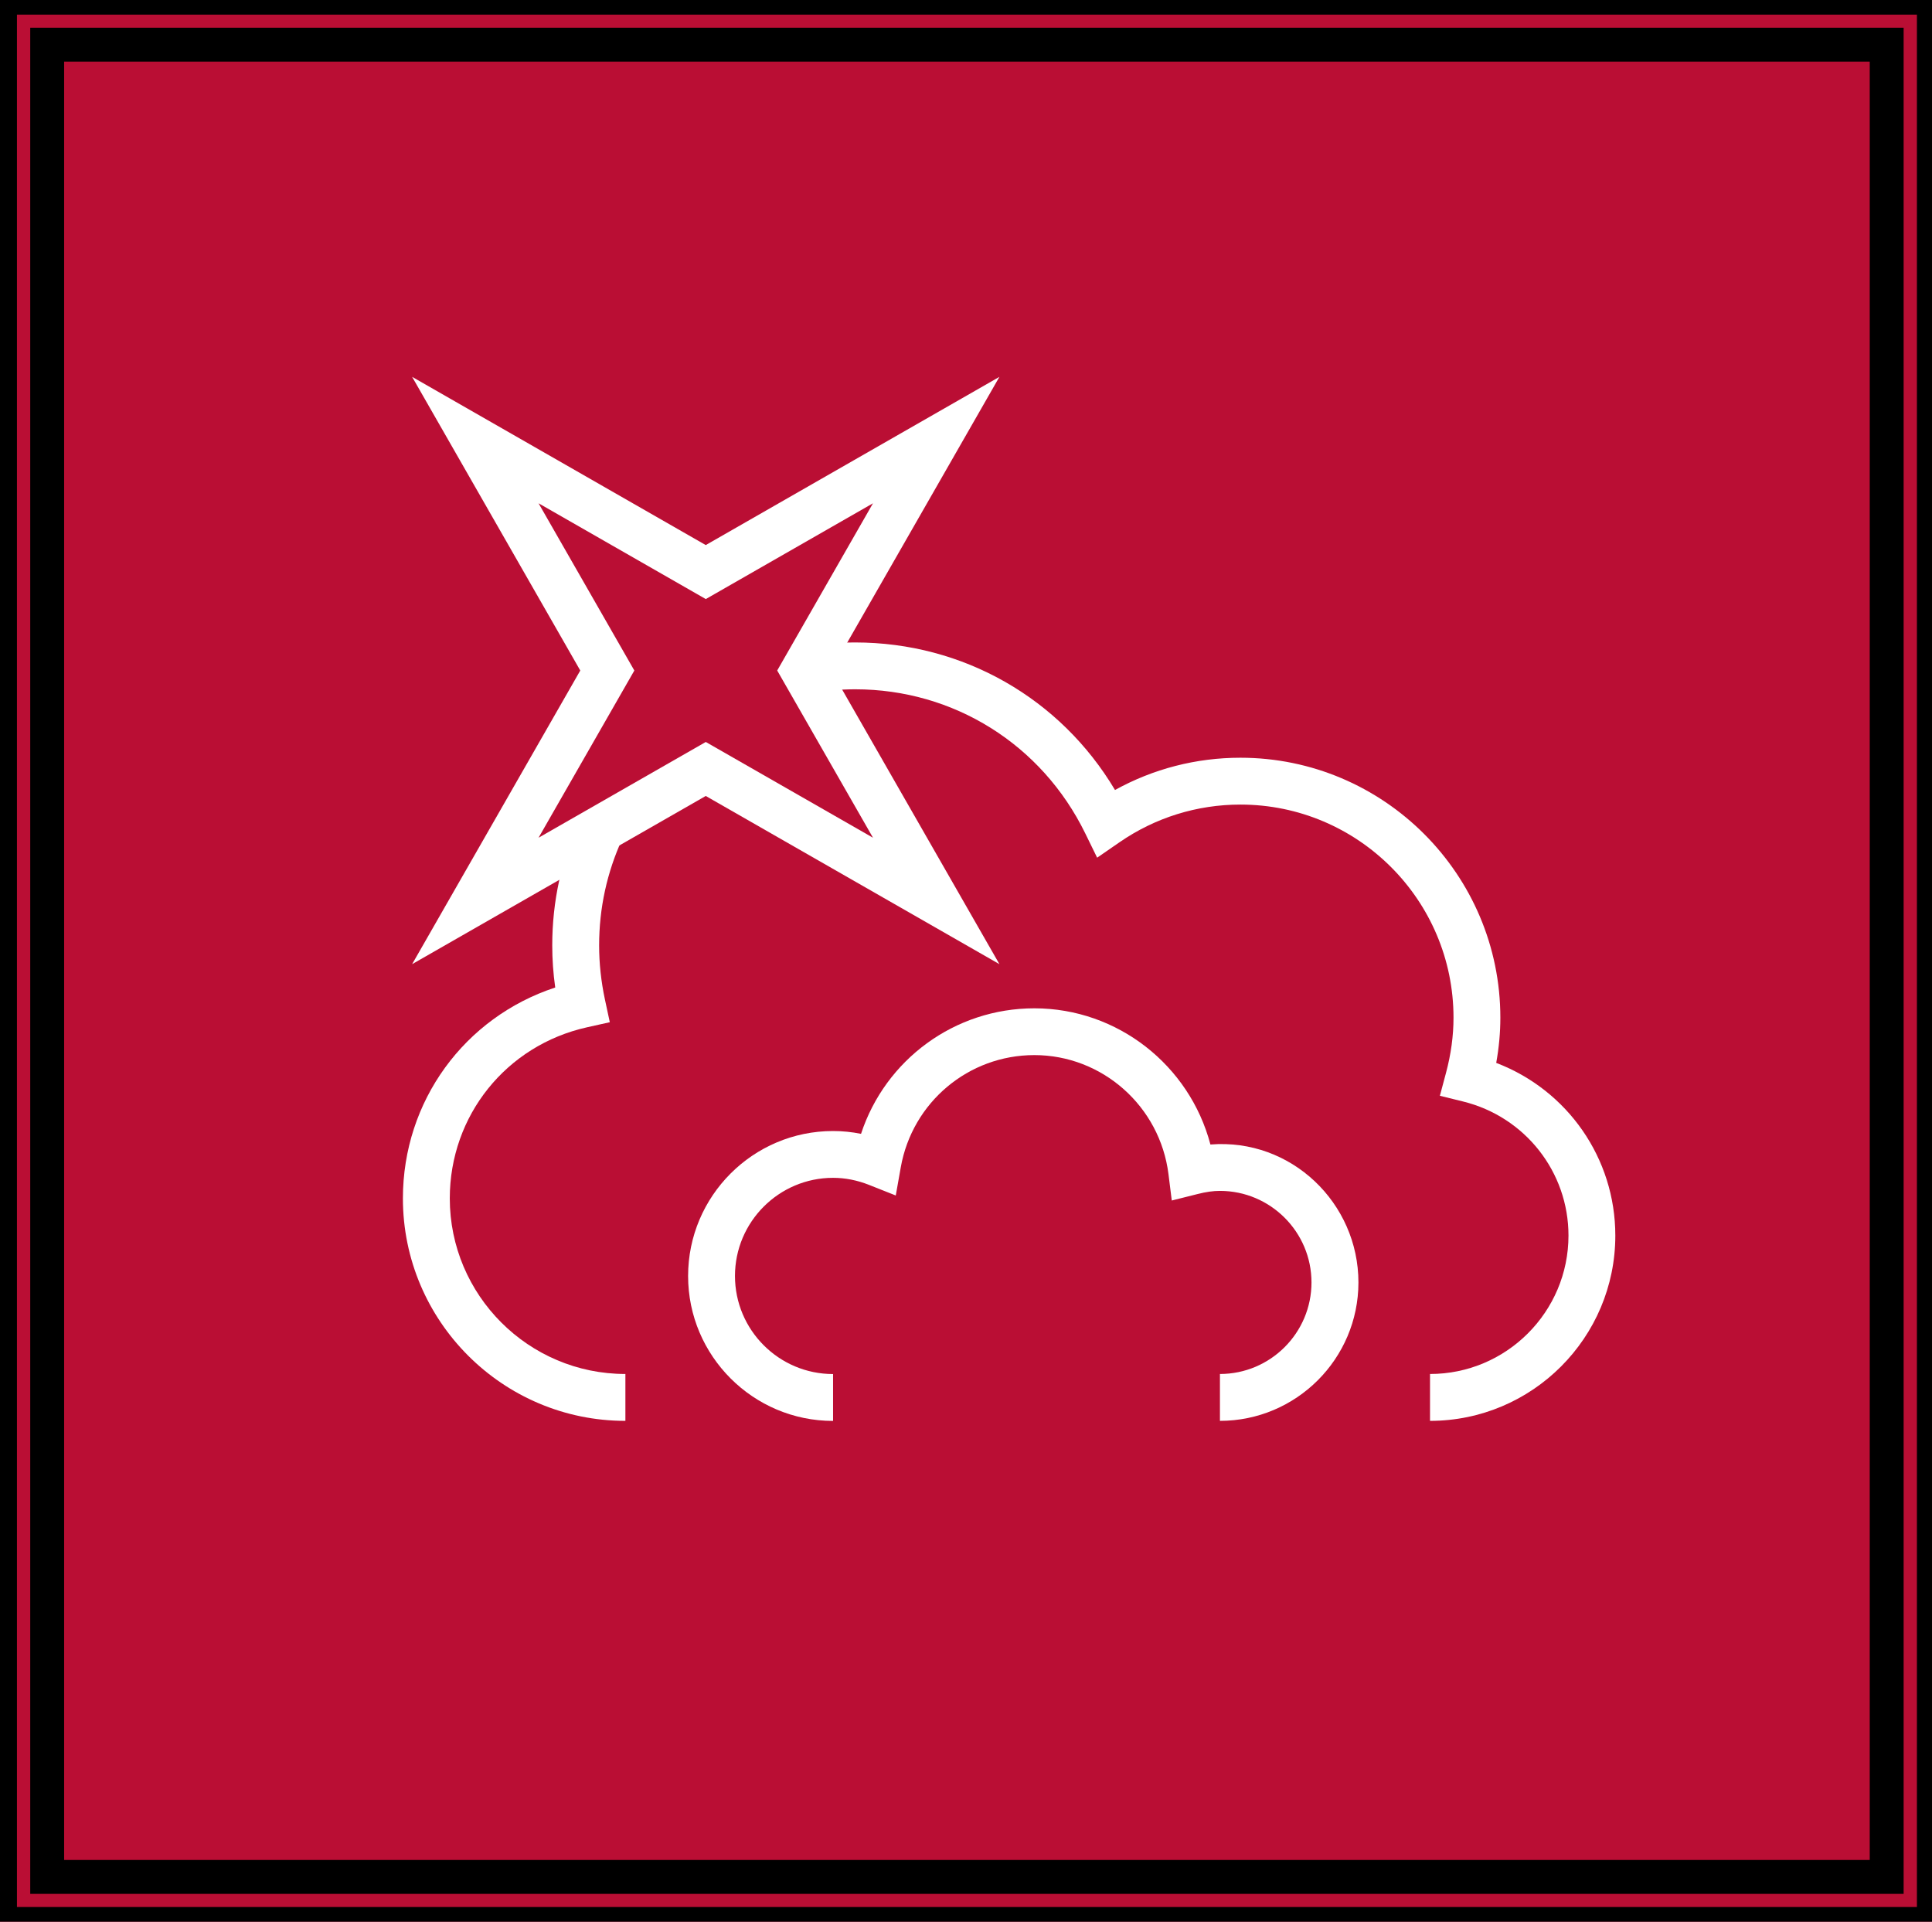 <svg width="57" height="56.693" xmlns="http://www.w3.org/2000/svg" xml:space="preserve" enable-background="new 0 0 56.693 56.693" version="1.1">

 <rect width="100%" height="100%" fill="#333333" stroke="none"/>

 <g>
  <title>Layer 1</title>
  <g id="svg_18">
   <rect id="svg_2" height="55.31" width="55.31" fill="#BA0E34" transform="matrix(-1.016 0 0 -1 57.58 56.693)" y="0.598" x="1.104"/>
   <path stroke="null" id="svg_3" d="m0,-0.068l57.055,0l0,56.829l-57.055,0l0,-56.829zm55.663,1.386l-54.271,0l0,54.056l54.271,0l0,-54.056z" fill="#BA0E34"/>
   <g id="svg_4">
    <path id="svg_5" d="m29.486,28.445l-8.664,-4.962l-8.663,4.962l4.961,-8.663l-4.961,-8.664l8.663,4.963l8.664,-4.963l-4.962,8.664l4.962,8.663zm-13.597,-13.597l2.826,4.934l-2.826,4.933l4.934,-2.825l4.933,2.825l-2.826,-4.933l2.826,-4.934l-4.933,2.826l-4.934,-2.826z" fill="#FFFFFF"/>
   </g>
   <g id="svg_6">
    <path id="svg_7" d="m18.45,41.919c-3.619,0 -6.563,-2.944 -6.563,-6.563c0,-2.87 1.817,-5.342 4.494,-6.222c-0.059,-0.414 -0.088,-0.829 -0.088,-1.24c0,-1.3 0.273,-2.553 0.811,-3.725l1.257,0.576c-0.454,0.99 -0.685,2.049 -0.685,3.148c0,0.527 0.058,1.063 0.171,1.594l0.144,0.671l-0.669,0.149c-2.386,0.531 -4.052,2.607 -4.052,5.048c0,2.856 2.324,5.181 5.181,5.181l0,1.383l-0.001,0z" fill="#FFFFFF"/>
   </g>
   <g id="svg_8">
    <path id="svg_9" d="m42.19,41.919l0,-1.383c2.253,0 4.085,-1.832 4.085,-4.085c0,-1.876 -1.279,-3.502 -3.109,-3.954l-0.685,-0.169l0.182,-0.681c0.146,-0.545 0.22,-1.091 0.22,-1.623c0,-3.467 -2.82,-6.287 -6.287,-6.287c-1.279,0 -2.513,0.384 -3.566,1.111l-0.661,0.456l-0.353,-0.722c-1.281,-2.619 -3.88,-4.246 -6.785,-4.246c-0.464,0 -0.928,0.042 -1.38,0.125l-0.25,-1.359c0.534,-0.099 1.083,-0.148 1.63,-0.148c3.182,0 6.055,1.649 7.665,4.353c1.13,-0.625 2.395,-0.952 3.699,-0.952c4.229,0 7.67,3.44 7.67,7.67c0,0.439 -0.041,0.886 -0.122,1.333c2.099,0.8 3.514,2.809 3.514,5.094c0.001,3.014 -2.452,5.467 -5.467,5.467z" fill="#FFFFFF"/>
   </g>
   <g id="svg_10">
    <path id="svg_11" d="m35.992,41.919l0,-1.383c1.489,0 2.701,-1.212 2.701,-2.701s-1.212,-2.701 -2.701,-2.701c-0.2,0 -0.411,0.029 -0.664,0.094l-0.757,0.19l-0.097,-0.775c-0.25,-2.004 -1.952,-3.515 -3.958,-3.515c-1.942,0 -3.599,1.391 -3.94,3.308l-0.148,0.834l-0.787,-0.312c-0.35,-0.139 -0.708,-0.209 -1.063,-0.209c-1.596,0 -2.894,1.299 -2.894,2.895s1.298,2.894 2.894,2.894l0,1.383c-2.358,0 -4.277,-1.918 -4.277,-4.276s1.918,-4.277 4.277,-4.277c0.276,0 0.551,0.028 0.825,0.083c0.717,-2.185 2.76,-3.703 5.114,-3.703c2.459,0 4.579,1.684 5.194,4.018c2.384,-0.192 4.368,1.727 4.367,4.072c-0.002,2.249 -1.834,4.081 -4.086,4.081z" fill="#FFFFFF"/>
   </g>
   <g id="svg_12"/>
   <g id="svg_13"/>
   <g id="svg_14"/>
   <g id="svg_15"/>
   <g id="svg_16"/>
   <g id="svg_17"/>
  </g>
 </g>
</svg>